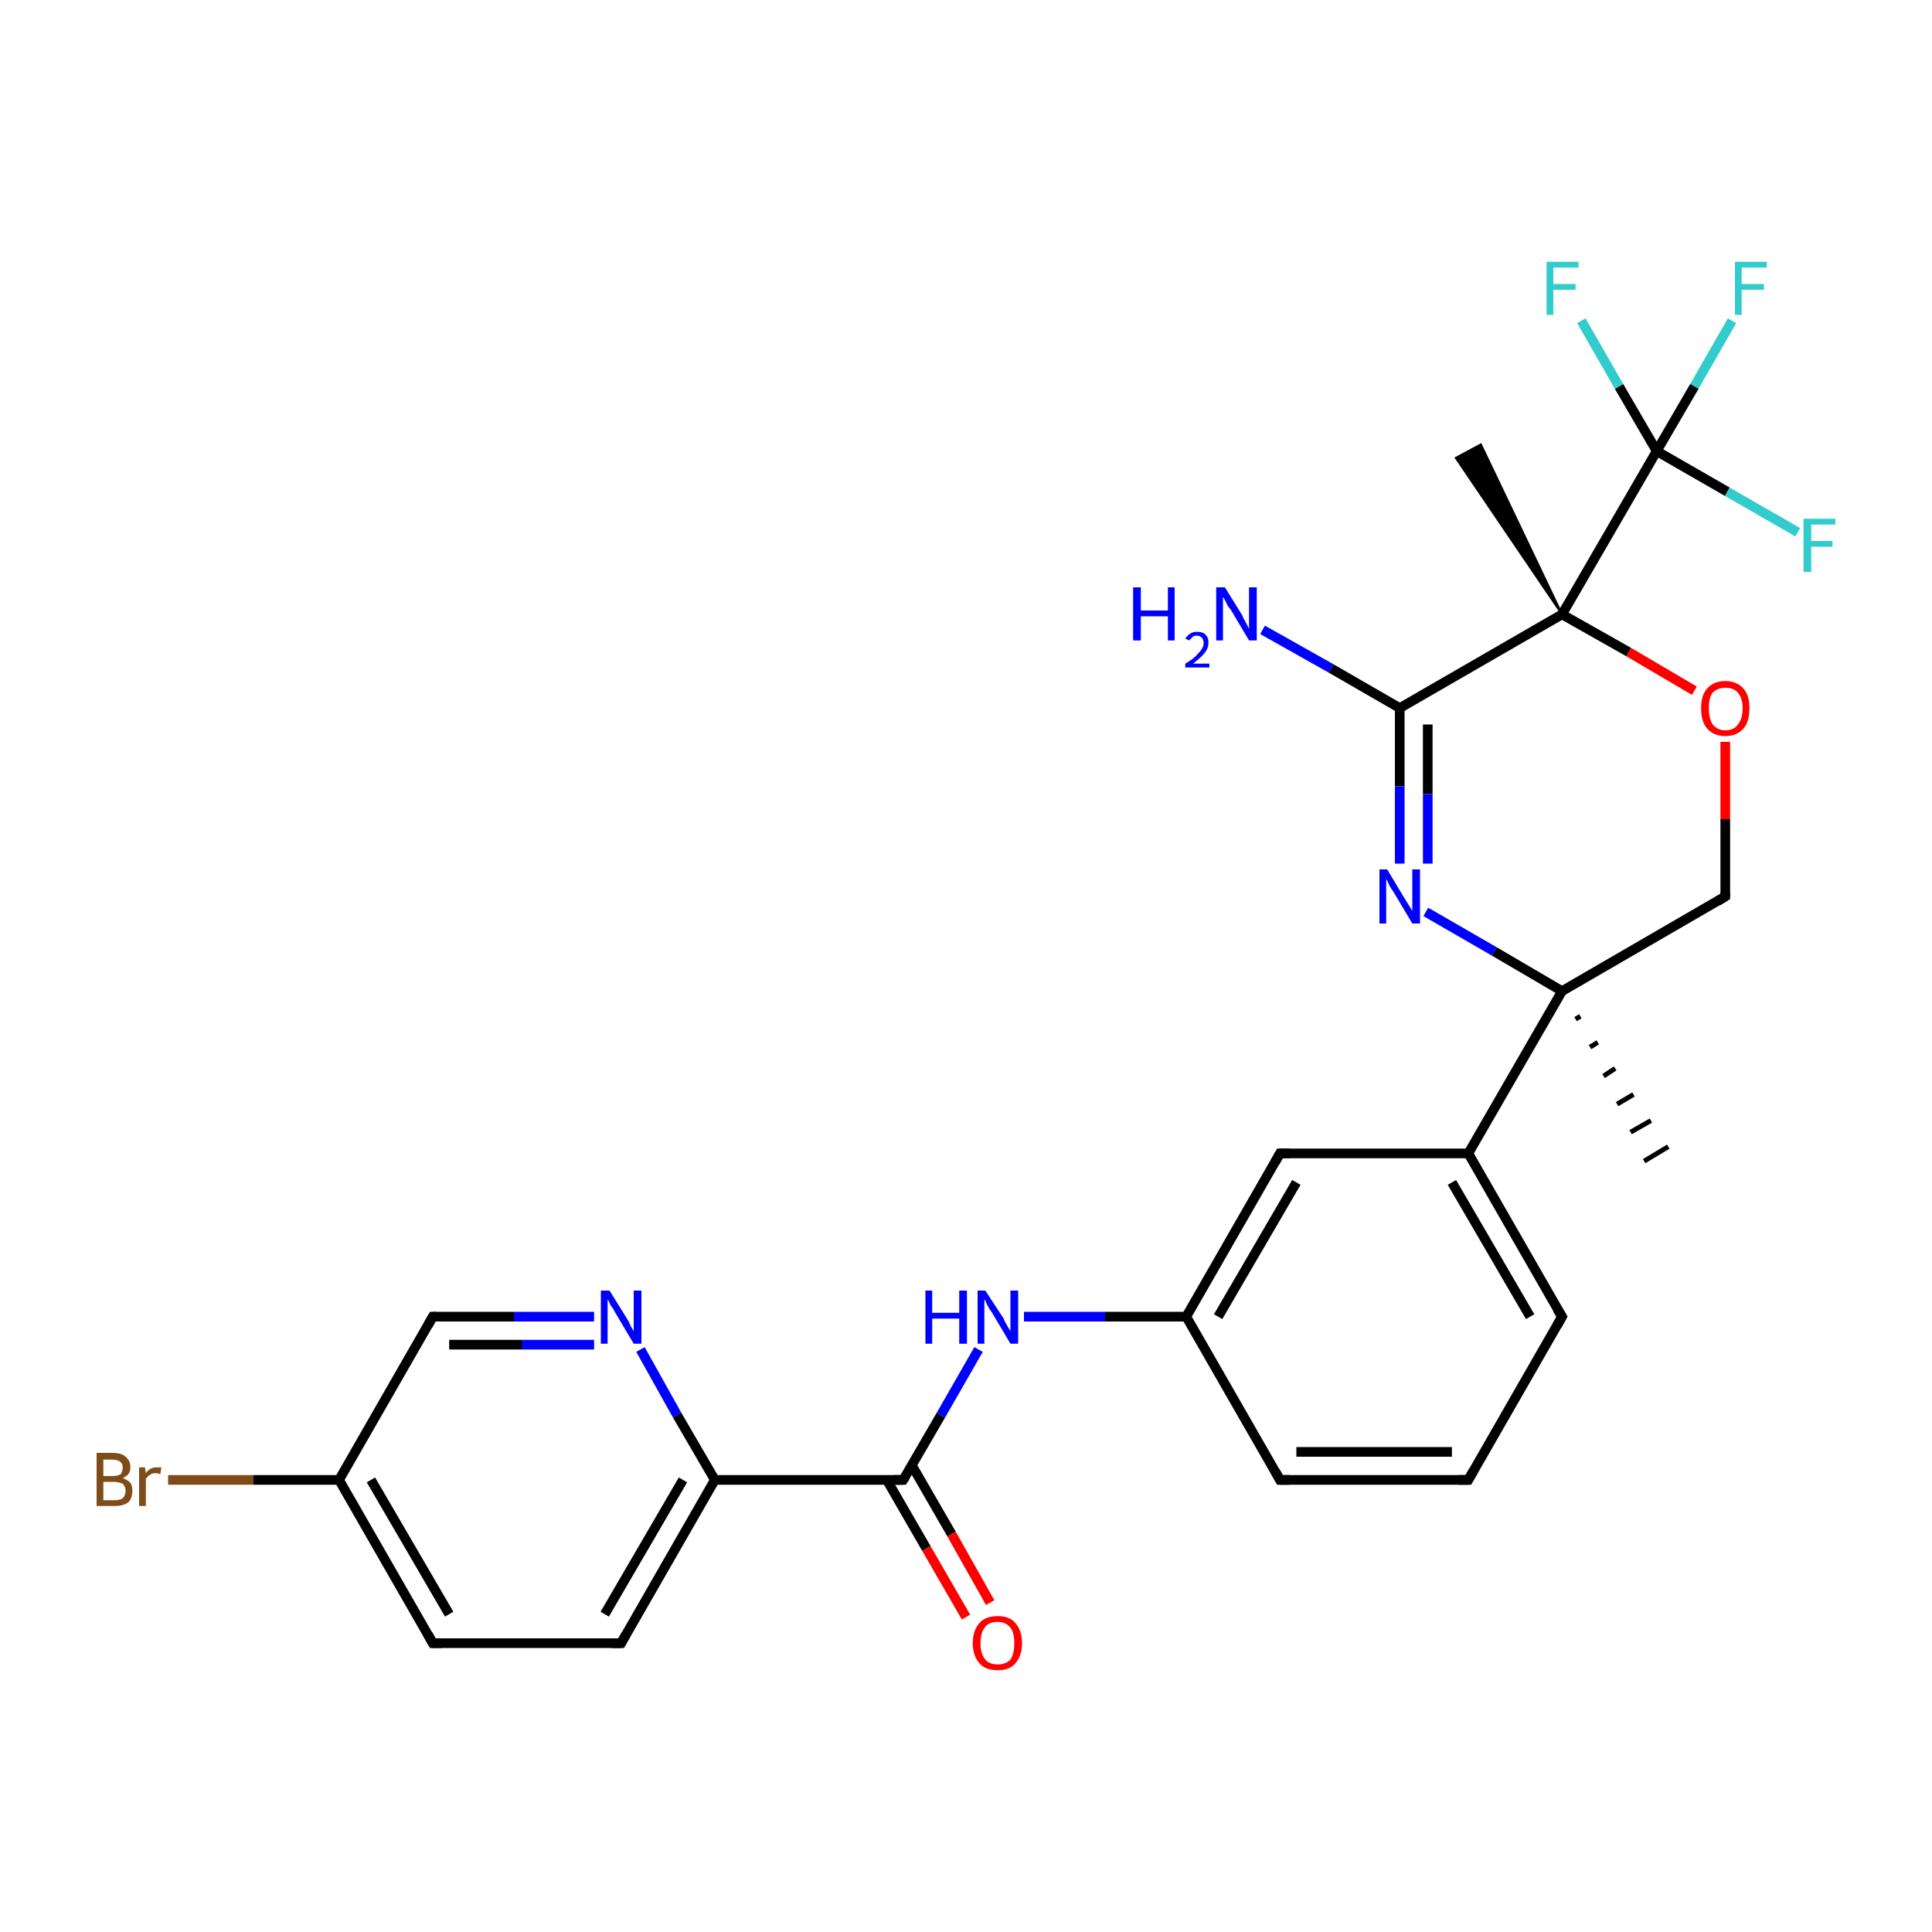 <?xml version='1.0' encoding='iso-8859-1'?>
<svg version='1.1' baseProfile='full'
              xmlns='http://www.w3.org/2000/svg'
                      xmlns:rdkit='http://www.rdkit.org/xml'
                      xmlns:xlink='http://www.w3.org/1999/xlink'
                  xml:space='preserve'
width='200px' height='200px' viewBox='0 0 200 200'>
<!-- END OF HEADER -->
<rect style='opacity:1.0;fill:#FFFFFF;stroke:none' width='200.0' height='200.0' x='0.0' y='0.0'> </rect>
<path class='bond-0 atom-14 atom-0' d='M 17.4,153.2 L 26.2,153.2' style='fill:none;fill-rule:evenodd;stroke:#7F4C19;stroke-width:1.0px;stroke-linecap:butt;stroke-linejoin:miter;stroke-opacity:1' />
<path class='bond-0 atom-14 atom-0' d='M 26.2,153.2 L 35.1,153.2' style='fill:none;fill-rule:evenodd;stroke:#000000;stroke-width:1.0px;stroke-linecap:butt;stroke-linejoin:miter;stroke-opacity:1' />
<path class='bond-1 atom-0 atom-18' d='M 35.1,153.2 L 44.8,170.1' style='fill:none;fill-rule:evenodd;stroke:#000000;stroke-width:1.0px;stroke-linecap:butt;stroke-linejoin:miter;stroke-opacity:1' />
<path class='bond-1 atom-0 atom-18' d='M 38.4,153.2 L 46.5,167.1' style='fill:none;fill-rule:evenodd;stroke:#000000;stroke-width:1.0px;stroke-linecap:butt;stroke-linejoin:miter;stroke-opacity:1' />
<path class='bond-2 atom-0 atom-1' d='M 35.1,153.2 L 44.8,136.3' style='fill:none;fill-rule:evenodd;stroke:#000000;stroke-width:1.0px;stroke-linecap:butt;stroke-linejoin:miter;stroke-opacity:1' />
<path class='bond-3 atom-18 atom-17' d='M 44.8,170.1 L 64.3,170.1' style='fill:none;fill-rule:evenodd;stroke:#000000;stroke-width:1.0px;stroke-linecap:butt;stroke-linejoin:miter;stroke-opacity:1' />
<path class='bond-4 atom-25 atom-23' d='M 179.3,33.2 L 175.4,40.0' style='fill:none;fill-rule:evenodd;stroke:#33CCCC;stroke-width:1.0px;stroke-linecap:butt;stroke-linejoin:miter;stroke-opacity:1' />
<path class='bond-4 atom-25 atom-23' d='M 175.4,40.0 L 171.5,46.7' style='fill:none;fill-rule:evenodd;stroke:#000000;stroke-width:1.0px;stroke-linecap:butt;stroke-linejoin:miter;stroke-opacity:1' />
<path class='bond-5 atom-1 atom-15' d='M 44.8,136.3 L 53.2,136.3' style='fill:none;fill-rule:evenodd;stroke:#000000;stroke-width:1.0px;stroke-linecap:butt;stroke-linejoin:miter;stroke-opacity:1' />
<path class='bond-5 atom-1 atom-15' d='M 53.2,136.3 L 61.5,136.3' style='fill:none;fill-rule:evenodd;stroke:#0000FF;stroke-width:1.0px;stroke-linecap:butt;stroke-linejoin:miter;stroke-opacity:1' />
<path class='bond-5 atom-1 atom-15' d='M 46.5,139.2 L 54.0,139.2' style='fill:none;fill-rule:evenodd;stroke:#000000;stroke-width:1.0px;stroke-linecap:butt;stroke-linejoin:miter;stroke-opacity:1' />
<path class='bond-5 atom-1 atom-15' d='M 54.0,139.2 L 61.5,139.2' style='fill:none;fill-rule:evenodd;stroke:#0000FF;stroke-width:1.0px;stroke-linecap:butt;stroke-linejoin:miter;stroke-opacity:1' />
<path class='bond-6 atom-12 atom-27' d='M 161.7,63.6 L 150.7,47.4 L 153.3,46.0 Z' style='fill:#000000;fill-rule:evenodd;fill-opacity:1;stroke:#000000;stroke-width:0.2px;stroke-linecap:butt;stroke-linejoin:miter;stroke-miterlimit:10;stroke-opacity:1;' />
<path class='bond-7 atom-26 atom-23' d='M 186.1,55.1 L 178.8,50.9' style='fill:none;fill-rule:evenodd;stroke:#33CCCC;stroke-width:1.0px;stroke-linecap:butt;stroke-linejoin:miter;stroke-opacity:1' />
<path class='bond-7 atom-26 atom-23' d='M 178.8,50.9 L 171.5,46.7' style='fill:none;fill-rule:evenodd;stroke:#000000;stroke-width:1.0px;stroke-linecap:butt;stroke-linejoin:miter;stroke-opacity:1' />
<path class='bond-8 atom-17 atom-16' d='M 64.3,170.1 L 74.0,153.2' style='fill:none;fill-rule:evenodd;stroke:#000000;stroke-width:1.0px;stroke-linecap:butt;stroke-linejoin:miter;stroke-opacity:1' />
<path class='bond-8 atom-17 atom-16' d='M 62.6,167.1 L 70.7,153.2' style='fill:none;fill-rule:evenodd;stroke:#000000;stroke-width:1.0px;stroke-linecap:butt;stroke-linejoin:miter;stroke-opacity:1' />
<path class='bond-9 atom-23 atom-12' d='M 171.5,46.7 L 161.7,63.6' style='fill:none;fill-rule:evenodd;stroke:#000000;stroke-width:1.0px;stroke-linecap:butt;stroke-linejoin:miter;stroke-opacity:1' />
<path class='bond-10 atom-23 atom-24' d='M 171.5,46.7 L 167.6,40.0' style='fill:none;fill-rule:evenodd;stroke:#000000;stroke-width:1.0px;stroke-linecap:butt;stroke-linejoin:miter;stroke-opacity:1' />
<path class='bond-10 atom-23 atom-24' d='M 167.6,40.0 L 163.7,33.2' style='fill:none;fill-rule:evenodd;stroke:#33CCCC;stroke-width:1.0px;stroke-linecap:butt;stroke-linejoin:miter;stroke-opacity:1' />
<path class='bond-11 atom-15 atom-16' d='M 66.3,139.7 L 70.1,146.5' style='fill:none;fill-rule:evenodd;stroke:#0000FF;stroke-width:1.0px;stroke-linecap:butt;stroke-linejoin:miter;stroke-opacity:1' />
<path class='bond-11 atom-15 atom-16' d='M 70.1,146.5 L 74.0,153.2' style='fill:none;fill-rule:evenodd;stroke:#000000;stroke-width:1.0px;stroke-linecap:butt;stroke-linejoin:miter;stroke-opacity:1' />
<path class='bond-12 atom-16 atom-3' d='M 74.0,153.2 L 93.5,153.2' style='fill:none;fill-rule:evenodd;stroke:#000000;stroke-width:1.0px;stroke-linecap:butt;stroke-linejoin:miter;stroke-opacity:1' />
<path class='bond-13 atom-28 atom-11' d='M 130.7,65.2 L 137.8,69.2' style='fill:none;fill-rule:evenodd;stroke:#0000FF;stroke-width:1.0px;stroke-linecap:butt;stroke-linejoin:miter;stroke-opacity:1' />
<path class='bond-13 atom-28 atom-11' d='M 137.8,69.2 L 144.9,73.3' style='fill:none;fill-rule:evenodd;stroke:#000000;stroke-width:1.0px;stroke-linecap:butt;stroke-linejoin:miter;stroke-opacity:1' />
<path class='bond-14 atom-12 atom-11' d='M 161.7,63.6 L 144.9,73.3' style='fill:none;fill-rule:evenodd;stroke:#000000;stroke-width:1.0px;stroke-linecap:butt;stroke-linejoin:miter;stroke-opacity:1' />
<path class='bond-15 atom-12 atom-22' d='M 161.7,63.6 L 168.6,67.5' style='fill:none;fill-rule:evenodd;stroke:#000000;stroke-width:1.0px;stroke-linecap:butt;stroke-linejoin:miter;stroke-opacity:1' />
<path class='bond-15 atom-12 atom-22' d='M 168.6,67.5 L 175.4,71.5' style='fill:none;fill-rule:evenodd;stroke:#FF0000;stroke-width:1.0px;stroke-linecap:butt;stroke-linejoin:miter;stroke-opacity:1' />
<path class='bond-16 atom-11 atom-21' d='M 144.9,73.3 L 144.9,81.4' style='fill:none;fill-rule:evenodd;stroke:#000000;stroke-width:1.0px;stroke-linecap:butt;stroke-linejoin:miter;stroke-opacity:1' />
<path class='bond-16 atom-11 atom-21' d='M 144.9,81.4 L 144.9,89.4' style='fill:none;fill-rule:evenodd;stroke:#0000FF;stroke-width:1.0px;stroke-linecap:butt;stroke-linejoin:miter;stroke-opacity:1' />
<path class='bond-16 atom-11 atom-21' d='M 147.8,75.0 L 147.8,82.2' style='fill:none;fill-rule:evenodd;stroke:#000000;stroke-width:1.0px;stroke-linecap:butt;stroke-linejoin:miter;stroke-opacity:1' />
<path class='bond-16 atom-11 atom-21' d='M 147.8,82.2 L 147.8,89.4' style='fill:none;fill-rule:evenodd;stroke:#0000FF;stroke-width:1.0px;stroke-linecap:butt;stroke-linejoin:miter;stroke-opacity:1' />
<path class='bond-17 atom-22 atom-13' d='M 178.6,76.8 L 178.6,84.8' style='fill:none;fill-rule:evenodd;stroke:#FF0000;stroke-width:1.0px;stroke-linecap:butt;stroke-linejoin:miter;stroke-opacity:1' />
<path class='bond-17 atom-22 atom-13' d='M 178.6,84.8 L 178.6,92.8' style='fill:none;fill-rule:evenodd;stroke:#000000;stroke-width:1.0px;stroke-linecap:butt;stroke-linejoin:miter;stroke-opacity:1' />
<path class='bond-18 atom-3 atom-20' d='M 93.5,153.2 L 97.4,146.5' style='fill:none;fill-rule:evenodd;stroke:#000000;stroke-width:1.0px;stroke-linecap:butt;stroke-linejoin:miter;stroke-opacity:1' />
<path class='bond-18 atom-3 atom-20' d='M 97.4,146.5 L 101.3,139.7' style='fill:none;fill-rule:evenodd;stroke:#0000FF;stroke-width:1.0px;stroke-linecap:butt;stroke-linejoin:miter;stroke-opacity:1' />
<path class='bond-19 atom-3 atom-19' d='M 91.8,153.2 L 95.9,160.3' style='fill:none;fill-rule:evenodd;stroke:#000000;stroke-width:1.0px;stroke-linecap:butt;stroke-linejoin:miter;stroke-opacity:1' />
<path class='bond-19 atom-3 atom-19' d='M 95.9,160.3 L 100.0,167.4' style='fill:none;fill-rule:evenodd;stroke:#FF0000;stroke-width:1.0px;stroke-linecap:butt;stroke-linejoin:miter;stroke-opacity:1' />
<path class='bond-19 atom-3 atom-19' d='M 94.4,151.7 L 98.5,158.8' style='fill:none;fill-rule:evenodd;stroke:#000000;stroke-width:1.0px;stroke-linecap:butt;stroke-linejoin:miter;stroke-opacity:1' />
<path class='bond-19 atom-3 atom-19' d='M 98.5,158.8 L 102.5,165.9' style='fill:none;fill-rule:evenodd;stroke:#FF0000;stroke-width:1.0px;stroke-linecap:butt;stroke-linejoin:miter;stroke-opacity:1' />
<path class='bond-20 atom-20 atom-4' d='M 106.0,136.3 L 114.4,136.3' style='fill:none;fill-rule:evenodd;stroke:#0000FF;stroke-width:1.0px;stroke-linecap:butt;stroke-linejoin:miter;stroke-opacity:1' />
<path class='bond-20 atom-20 atom-4' d='M 114.4,136.3 L 122.8,136.3' style='fill:none;fill-rule:evenodd;stroke:#000000;stroke-width:1.0px;stroke-linecap:butt;stroke-linejoin:miter;stroke-opacity:1' />
<path class='bond-21 atom-21 atom-10' d='M 147.6,94.4 L 154.7,98.5' style='fill:none;fill-rule:evenodd;stroke:#0000FF;stroke-width:1.0px;stroke-linecap:butt;stroke-linejoin:miter;stroke-opacity:1' />
<path class='bond-21 atom-21 atom-10' d='M 154.7,98.5 L 161.7,102.6' style='fill:none;fill-rule:evenodd;stroke:#000000;stroke-width:1.0px;stroke-linecap:butt;stroke-linejoin:miter;stroke-opacity:1' />
<path class='bond-22 atom-5 atom-4' d='M 132.5,119.4 L 122.8,136.3' style='fill:none;fill-rule:evenodd;stroke:#000000;stroke-width:1.0px;stroke-linecap:butt;stroke-linejoin:miter;stroke-opacity:1' />
<path class='bond-22 atom-5 atom-4' d='M 134.2,122.4 L 126.1,136.3' style='fill:none;fill-rule:evenodd;stroke:#000000;stroke-width:1.0px;stroke-linecap:butt;stroke-linejoin:miter;stroke-opacity:1' />
<path class='bond-23 atom-5 atom-6' d='M 132.5,119.4 L 152.0,119.4' style='fill:none;fill-rule:evenodd;stroke:#000000;stroke-width:1.0px;stroke-linecap:butt;stroke-linejoin:miter;stroke-opacity:1' />
<path class='bond-24 atom-4 atom-9' d='M 122.8,136.3 L 132.5,153.2' style='fill:none;fill-rule:evenodd;stroke:#000000;stroke-width:1.0px;stroke-linecap:butt;stroke-linejoin:miter;stroke-opacity:1' />
<path class='bond-25 atom-13 atom-10' d='M 178.6,92.8 L 161.7,102.6' style='fill:none;fill-rule:evenodd;stroke:#000000;stroke-width:1.0px;stroke-linecap:butt;stroke-linejoin:miter;stroke-opacity:1' />
<path class='bond-26 atom-10 atom-6' d='M 161.7,102.6 L 152.0,119.4' style='fill:none;fill-rule:evenodd;stroke:#000000;stroke-width:1.0px;stroke-linecap:butt;stroke-linejoin:miter;stroke-opacity:1' />
<path class='bond-27 atom-10 atom-2' d='M 163.6,105.2 L 163.1,105.5' style='fill:none;fill-rule:evenodd;stroke:#000000;stroke-width:0.5px;stroke-linecap:butt;stroke-linejoin:miter;stroke-opacity:1' />
<path class='bond-27 atom-10 atom-2' d='M 165.4,107.9 L 164.6,108.4' style='fill:none;fill-rule:evenodd;stroke:#000000;stroke-width:0.5px;stroke-linecap:butt;stroke-linejoin:miter;stroke-opacity:1' />
<path class='bond-27 atom-10 atom-2' d='M 167.2,110.6 L 166.0,111.4' style='fill:none;fill-rule:evenodd;stroke:#000000;stroke-width:0.5px;stroke-linecap:butt;stroke-linejoin:miter;stroke-opacity:1' />
<path class='bond-27 atom-10 atom-2' d='M 169.1,113.3 L 167.4,114.3' style='fill:none;fill-rule:evenodd;stroke:#000000;stroke-width:0.5px;stroke-linecap:butt;stroke-linejoin:miter;stroke-opacity:1' />
<path class='bond-27 atom-10 atom-2' d='M 170.9,116.0 L 168.8,117.2' style='fill:none;fill-rule:evenodd;stroke:#000000;stroke-width:0.5px;stroke-linecap:butt;stroke-linejoin:miter;stroke-opacity:1' />
<path class='bond-27 atom-10 atom-2' d='M 172.7,118.7 L 170.2,120.2' style='fill:none;fill-rule:evenodd;stroke:#000000;stroke-width:0.5px;stroke-linecap:butt;stroke-linejoin:miter;stroke-opacity:1' />
<path class='bond-28 atom-6 atom-7' d='M 152.0,119.4 L 161.7,136.3' style='fill:none;fill-rule:evenodd;stroke:#000000;stroke-width:1.0px;stroke-linecap:butt;stroke-linejoin:miter;stroke-opacity:1' />
<path class='bond-28 atom-6 atom-7' d='M 150.3,122.4 L 158.4,136.3' style='fill:none;fill-rule:evenodd;stroke:#000000;stroke-width:1.0px;stroke-linecap:butt;stroke-linejoin:miter;stroke-opacity:1' />
<path class='bond-29 atom-9 atom-8' d='M 132.5,153.2 L 152.0,153.2' style='fill:none;fill-rule:evenodd;stroke:#000000;stroke-width:1.0px;stroke-linecap:butt;stroke-linejoin:miter;stroke-opacity:1' />
<path class='bond-29 atom-9 atom-8' d='M 134.2,150.3 L 150.3,150.3' style='fill:none;fill-rule:evenodd;stroke:#000000;stroke-width:1.0px;stroke-linecap:butt;stroke-linejoin:miter;stroke-opacity:1' />
<path class='bond-30 atom-7 atom-8' d='M 161.7,136.3 L 152.0,153.2' style='fill:none;fill-rule:evenodd;stroke:#000000;stroke-width:1.0px;stroke-linecap:butt;stroke-linejoin:miter;stroke-opacity:1' />
<path d='M 44.3,137.2 L 44.8,136.3 L 45.2,136.3' style='fill:none;stroke:#000000;stroke-width:1.0px;stroke-linecap:butt;stroke-linejoin:miter;stroke-miterlimit:10;stroke-opacity:1;' />
<path d='M 92.5,153.2 L 93.5,153.2 L 93.7,152.9' style='fill:none;stroke:#000000;stroke-width:1.0px;stroke-linecap:butt;stroke-linejoin:miter;stroke-miterlimit:10;stroke-opacity:1;' />
<path d='M 132.0,120.3 L 132.5,119.4 L 133.5,119.4' style='fill:none;stroke:#000000;stroke-width:1.0px;stroke-linecap:butt;stroke-linejoin:miter;stroke-miterlimit:10;stroke-opacity:1;' />
<path d='M 161.2,135.5 L 161.7,136.3 L 161.2,137.2' style='fill:none;stroke:#000000;stroke-width:1.0px;stroke-linecap:butt;stroke-linejoin:miter;stroke-miterlimit:10;stroke-opacity:1;' />
<path d='M 151.0,153.2 L 152.0,153.2 L 152.5,152.3' style='fill:none;stroke:#000000;stroke-width:1.0px;stroke-linecap:butt;stroke-linejoin:miter;stroke-miterlimit:10;stroke-opacity:1;' />
<path d='M 132.0,152.3 L 132.5,153.2 L 133.5,153.2' style='fill:none;stroke:#000000;stroke-width:1.0px;stroke-linecap:butt;stroke-linejoin:miter;stroke-miterlimit:10;stroke-opacity:1;' />
<path d='M 178.6,92.4 L 178.6,92.8 L 177.8,93.3' style='fill:none;stroke:#000000;stroke-width:1.0px;stroke-linecap:butt;stroke-linejoin:miter;stroke-miterlimit:10;stroke-opacity:1;' />
<path d='M 63.3,170.1 L 64.3,170.1 L 64.8,169.2' style='fill:none;stroke:#000000;stroke-width:1.0px;stroke-linecap:butt;stroke-linejoin:miter;stroke-miterlimit:10;stroke-opacity:1;' />
<path d='M 44.3,169.2 L 44.8,170.1 L 45.8,170.1' style='fill:none;stroke:#000000;stroke-width:1.0px;stroke-linecap:butt;stroke-linejoin:miter;stroke-miterlimit:10;stroke-opacity:1;' />
<path class='atom-14' d='M 12.7 153.0
Q 13.2 153.2, 13.5 153.5
Q 13.7 153.8, 13.7 154.3
Q 13.7 155.1, 13.3 155.5
Q 12.8 155.9, 11.9 155.9
L 10.0 155.9
L 10.0 150.4
L 11.6 150.4
Q 12.6 150.4, 13.0 150.8
Q 13.5 151.2, 13.5 151.9
Q 13.5 152.7, 12.7 153.0
M 10.7 151.1
L 10.7 152.8
L 11.6 152.8
Q 12.2 152.8, 12.5 152.6
Q 12.7 152.3, 12.7 151.9
Q 12.7 151.1, 11.6 151.1
L 10.7 151.1
M 11.9 155.3
Q 12.4 155.3, 12.7 155.1
Q 13.0 154.8, 13.0 154.3
Q 13.0 153.9, 12.7 153.6
Q 12.3 153.4, 11.7 153.4
L 10.7 153.4
L 10.7 155.3
L 11.9 155.3
' fill='#7F4C19'/>
<path class='atom-14' d='M 15.0 151.9
L 15.1 152.5
Q 15.5 151.9, 16.2 151.9
Q 16.4 151.9, 16.7 151.9
L 16.6 152.6
Q 16.3 152.5, 16.1 152.5
Q 15.7 152.5, 15.5 152.7
Q 15.3 152.8, 15.1 153.1
L 15.1 155.9
L 14.4 155.9
L 14.4 151.9
L 15.0 151.9
' fill='#7F4C19'/>
<path class='atom-15' d='M 63.1 133.6
L 64.9 136.5
Q 65.1 136.8, 65.3 137.3
Q 65.6 137.8, 65.6 137.8
L 65.6 133.6
L 66.4 133.6
L 66.4 139.1
L 65.6 139.1
L 63.7 135.9
Q 63.5 135.5, 63.2 135.1
Q 63.0 134.6, 62.9 134.5
L 62.9 139.1
L 62.2 139.1
L 62.2 133.6
L 63.1 133.6
' fill='#0000FF'/>
<path class='atom-19' d='M 100.7 170.1
Q 100.7 168.8, 101.4 168.0
Q 102.0 167.3, 103.3 167.3
Q 104.5 167.3, 105.1 168.0
Q 105.8 168.8, 105.8 170.1
Q 105.8 171.4, 105.1 172.2
Q 104.5 172.9, 103.3 172.9
Q 102.0 172.9, 101.4 172.2
Q 100.7 171.4, 100.7 170.1
M 103.3 172.3
Q 104.1 172.3, 104.6 171.8
Q 105.0 171.2, 105.0 170.1
Q 105.0 169.0, 104.6 168.5
Q 104.1 167.9, 103.3 167.9
Q 102.4 167.9, 102.0 168.4
Q 101.5 169.0, 101.5 170.1
Q 101.5 171.2, 102.0 171.8
Q 102.4 172.3, 103.3 172.3
' fill='#FF0000'/>
<path class='atom-20' d='M 95.8 133.6
L 96.5 133.6
L 96.5 135.9
L 99.3 135.9
L 99.3 133.6
L 100.1 133.6
L 100.1 139.1
L 99.3 139.1
L 99.3 136.5
L 96.5 136.5
L 96.5 139.1
L 95.8 139.1
L 95.8 133.6
' fill='#0000FF'/>
<path class='atom-20' d='M 102.0 133.6
L 103.9 136.5
Q 104.0 136.8, 104.3 137.3
Q 104.6 137.8, 104.6 137.8
L 104.6 133.6
L 105.4 133.6
L 105.4 139.1
L 104.6 139.1
L 102.7 135.9
Q 102.4 135.5, 102.2 135.1
Q 102.0 134.6, 101.9 134.5
L 101.9 139.1
L 101.2 139.1
L 101.2 133.6
L 102.0 133.6
' fill='#0000FF'/>
<path class='atom-21' d='M 143.6 90.0
L 145.4 93.0
Q 145.6 93.3, 145.9 93.8
Q 146.2 94.3, 146.2 94.3
L 146.2 90.0
L 147.0 90.0
L 147.0 95.6
L 146.2 95.6
L 144.3 92.4
Q 144.0 92.0, 143.8 91.6
Q 143.6 91.1, 143.5 91.0
L 143.5 95.6
L 142.8 95.6
L 142.8 90.0
L 143.6 90.0
' fill='#0000FF'/>
<path class='atom-22' d='M 176.1 73.3
Q 176.1 72.0, 176.7 71.3
Q 177.4 70.5, 178.6 70.5
Q 179.8 70.5, 180.5 71.3
Q 181.1 72.0, 181.1 73.3
Q 181.1 74.7, 180.5 75.4
Q 179.8 76.2, 178.6 76.2
Q 177.4 76.2, 176.7 75.4
Q 176.1 74.7, 176.1 73.3
M 178.6 75.6
Q 179.5 75.6, 179.9 75.0
Q 180.4 74.4, 180.4 73.3
Q 180.4 72.3, 179.9 71.7
Q 179.5 71.2, 178.6 71.2
Q 177.8 71.2, 177.3 71.7
Q 176.9 72.2, 176.9 73.3
Q 176.9 74.4, 177.3 75.0
Q 177.8 75.6, 178.6 75.6
' fill='#FF0000'/>
<path class='atom-24' d='M 160.1 27.1
L 163.4 27.1
L 163.4 27.7
L 160.8 27.7
L 160.8 29.4
L 163.1 29.4
L 163.1 30.0
L 160.8 30.0
L 160.8 32.6
L 160.1 32.6
L 160.1 27.1
' fill='#33CCCC'/>
<path class='atom-25' d='M 179.6 27.1
L 182.9 27.1
L 182.9 27.7
L 180.3 27.7
L 180.3 29.4
L 182.6 29.4
L 182.6 30.0
L 180.3 30.0
L 180.3 32.6
L 179.6 32.6
L 179.6 27.1
' fill='#33CCCC'/>
<path class='atom-26' d='M 186.7 53.7
L 190.0 53.7
L 190.0 54.3
L 187.5 54.3
L 187.5 56.0
L 189.7 56.0
L 189.7 56.6
L 187.5 56.6
L 187.5 59.2
L 186.7 59.2
L 186.7 53.7
' fill='#33CCCC'/>
<path class='atom-28' d='M 117.3 60.8
L 118.1 60.8
L 118.1 63.2
L 120.9 63.2
L 120.9 60.8
L 121.6 60.8
L 121.6 66.3
L 120.9 66.3
L 120.9 63.8
L 118.1 63.8
L 118.1 66.3
L 117.3 66.3
L 117.3 60.8
' fill='#0000FF'/>
<path class='atom-28' d='M 122.7 66.1
Q 122.9 65.8, 123.2 65.6
Q 123.5 65.4, 123.9 65.4
Q 124.5 65.4, 124.8 65.7
Q 125.1 66.0, 125.1 66.5
Q 125.1 67.1, 124.7 67.6
Q 124.3 68.1, 123.5 68.7
L 125.2 68.7
L 125.2 69.1
L 122.7 69.1
L 122.7 68.7
Q 123.4 68.3, 123.8 67.9
Q 124.2 67.5, 124.4 67.2
Q 124.6 66.9, 124.6 66.6
Q 124.6 66.2, 124.4 66.0
Q 124.2 65.8, 123.9 65.8
Q 123.6 65.8, 123.5 65.9
Q 123.3 66.1, 123.1 66.3
L 122.7 66.1
' fill='#0000FF'/>
<path class='atom-28' d='M 126.8 60.8
L 128.6 63.7
Q 128.7 64.0, 129.0 64.5
Q 129.3 65.1, 129.3 65.1
L 129.3 60.8
L 130.1 60.8
L 130.1 66.3
L 129.3 66.3
L 127.4 63.1
Q 127.1 62.8, 126.9 62.3
Q 126.7 61.9, 126.6 61.8
L 126.6 66.3
L 125.9 66.3
L 125.9 60.8
L 126.8 60.8
' fill='#0000FF'/>
</svg>
